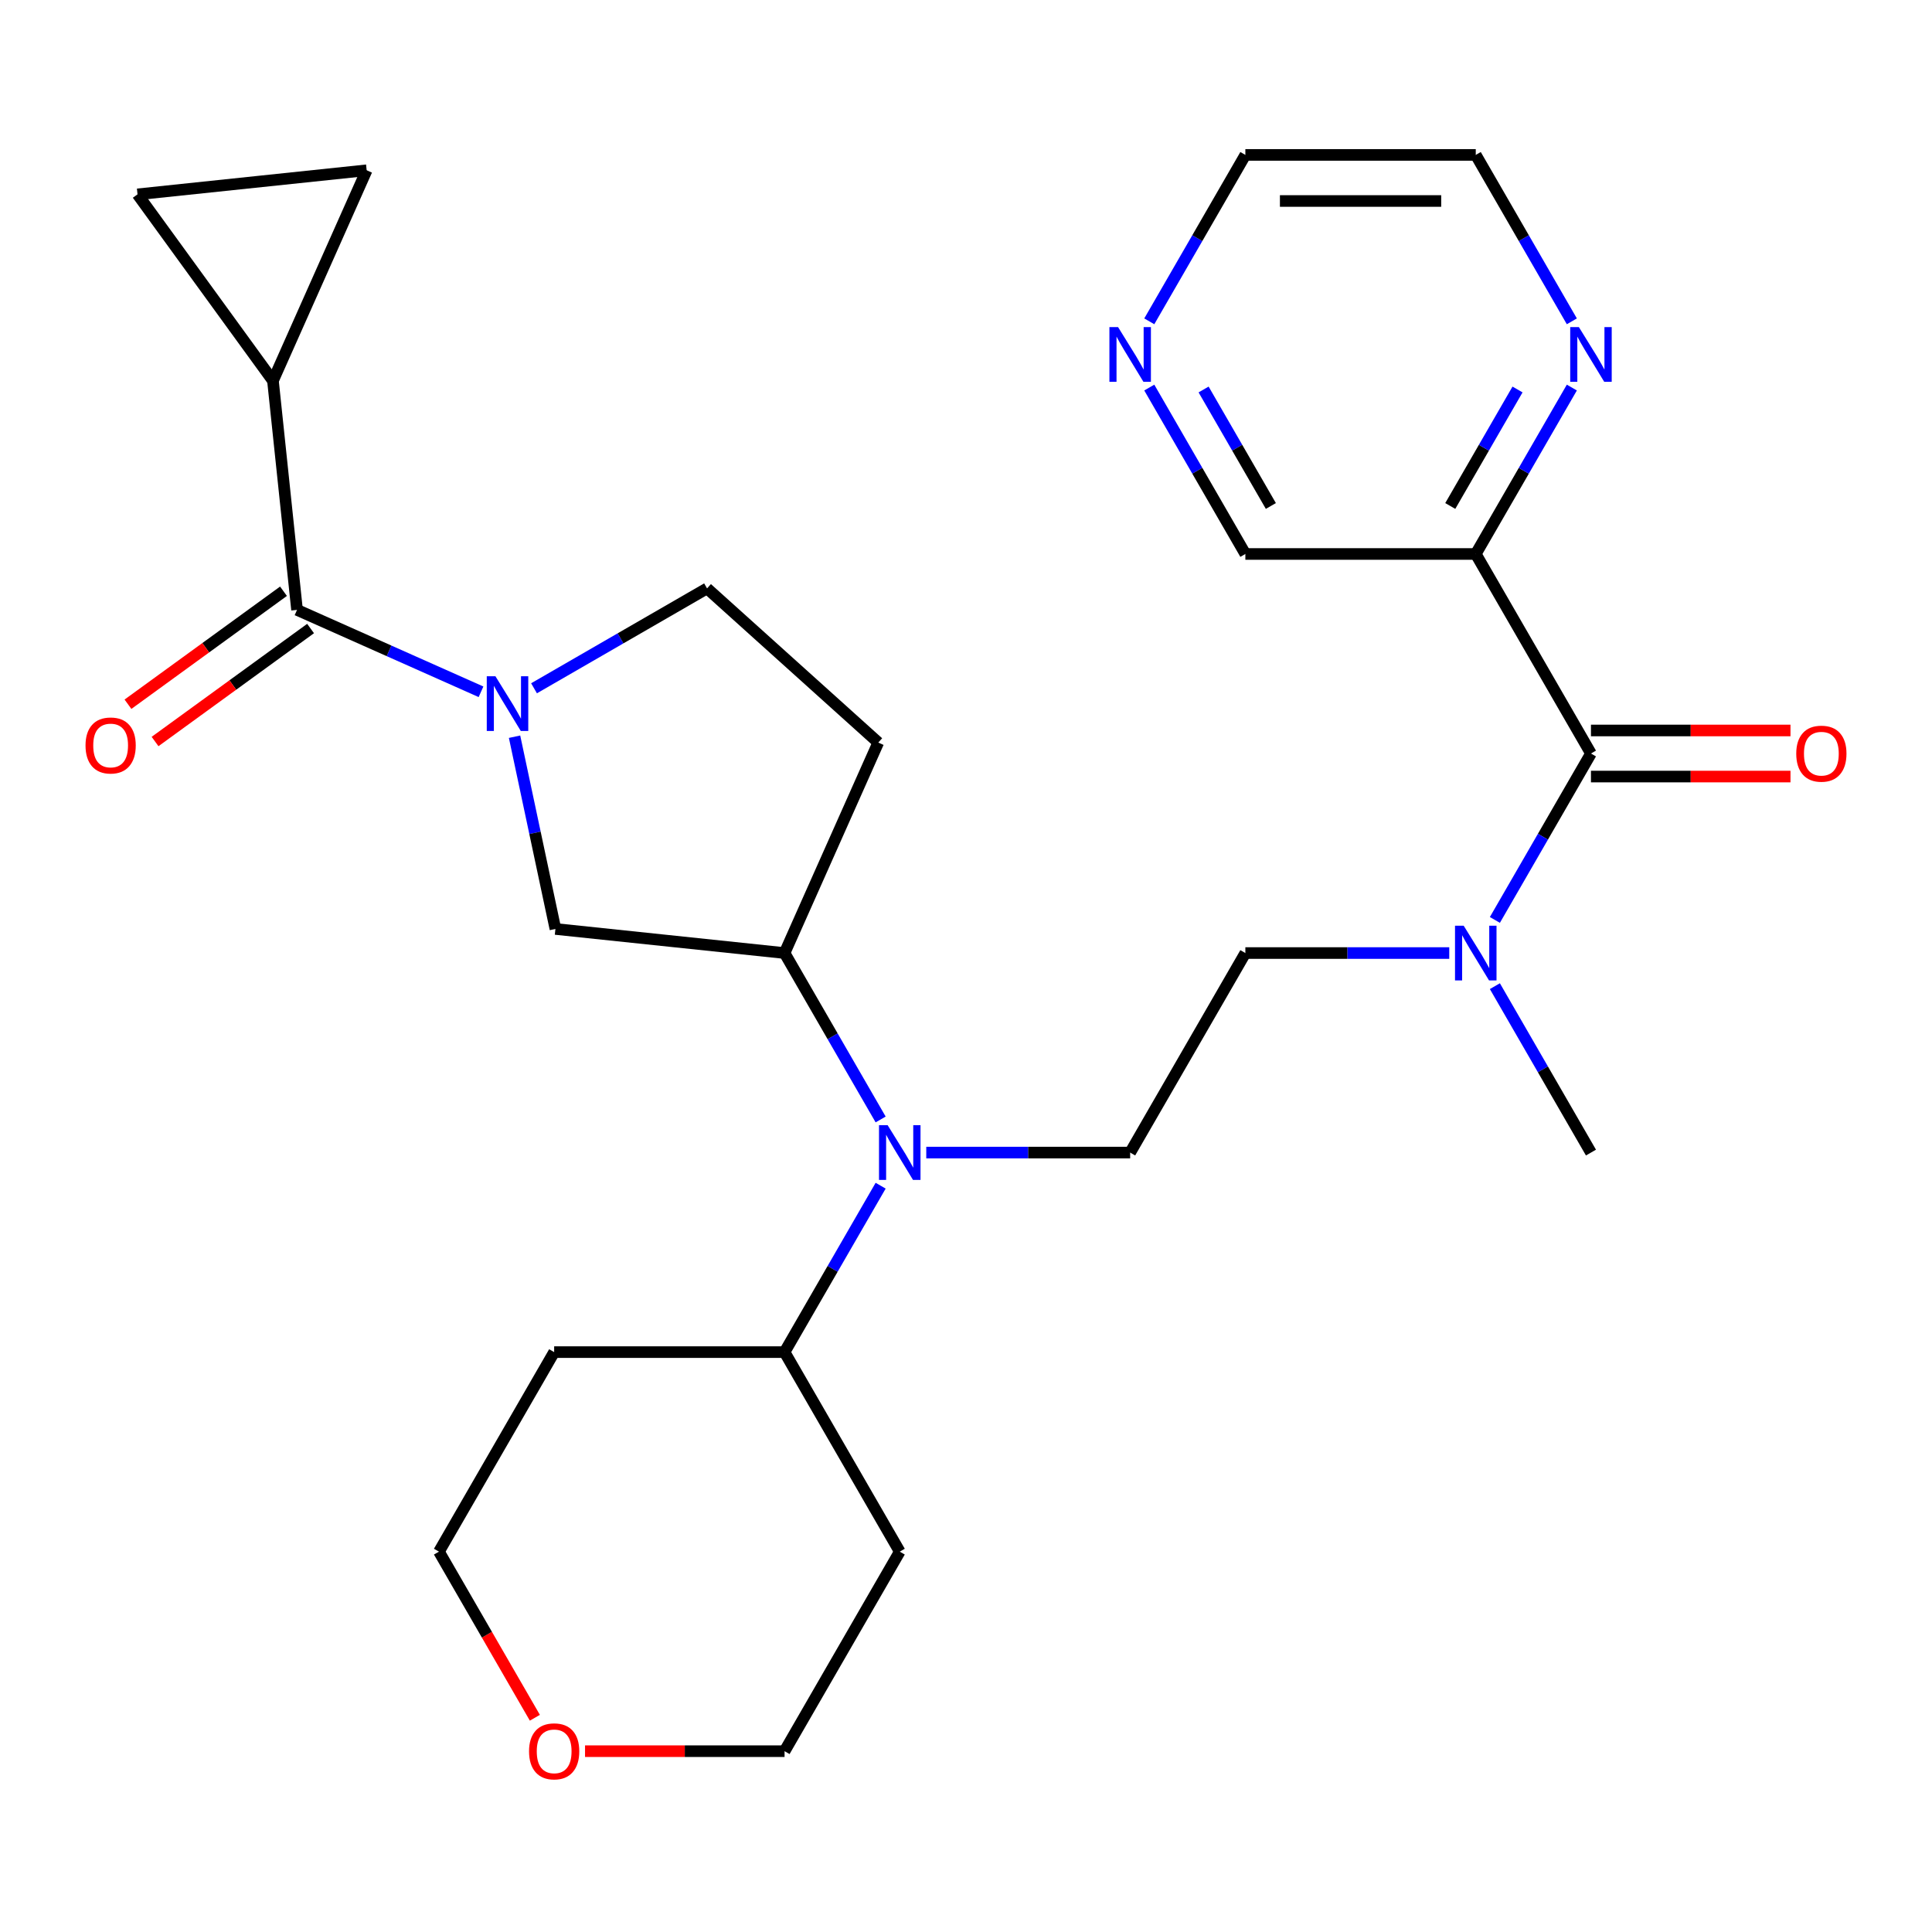 <?xml version='1.0' encoding='iso-8859-1'?>
<svg version='1.1' baseProfile='full'
              xmlns='http://www.w3.org/2000/svg'
                      xmlns:rdkit='http://www.rdkit.org/xml'
                      xmlns:xlink='http://www.w3.org/1999/xlink'
                  xml:space='preserve'
width='1000px' height='1000px' viewBox='0 0 1000 1000'>
<!-- END OF HEADER -->
<rect style='opacity:1.0;fill:#FFFFFF;stroke:none' width='1000' height='1000' x='0' y='0'> </rect>
<path class='bond-0' d='M 248.968,358.071 L 201.356,336.873' style='fill:none;fill-rule:evenodd;stroke:#0000FF;stroke-width:6px;stroke-linecap:butt;stroke-linejoin:miter;stroke-opacity:1' />
<path class='bond-0' d='M 201.356,336.873 L 153.745,315.675' style='fill:none;fill-rule:evenodd;stroke:#000000;stroke-width:6px;stroke-linecap:butt;stroke-linejoin:miter;stroke-opacity:1' />
<path class='bond-6' d='M 266.333,381.322 L 276.909,431.076' style='fill:none;fill-rule:evenodd;stroke:#0000FF;stroke-width:6px;stroke-linecap:butt;stroke-linejoin:miter;stroke-opacity:1' />
<path class='bond-6' d='M 276.909,431.076 L 287.484,480.83' style='fill:none;fill-rule:evenodd;stroke:#000000;stroke-width:6px;stroke-linecap:butt;stroke-linejoin:miter;stroke-opacity:1' />
<path class='bond-11' d='M 276.411,356.258 L 321.189,330.406' style='fill:none;fill-rule:evenodd;stroke:#0000FF;stroke-width:6px;stroke-linecap:butt;stroke-linejoin:miter;stroke-opacity:1' />
<path class='bond-11' d='M 321.189,330.406 L 365.968,304.553' style='fill:none;fill-rule:evenodd;stroke:#000000;stroke-width:6px;stroke-linecap:butt;stroke-linejoin:miter;stroke-opacity:1' />
<path class='bond-2' d='M 153.745,315.675 L 141.279,197.073' style='fill:none;fill-rule:evenodd;stroke:#000000;stroke-width:6px;stroke-linecap:butt;stroke-linejoin:miter;stroke-opacity:1' />
<path class='bond-14' d='M 146.735,306.027 L 106.486,335.27' style='fill:none;fill-rule:evenodd;stroke:#000000;stroke-width:6px;stroke-linecap:butt;stroke-linejoin:miter;stroke-opacity:1' />
<path class='bond-14' d='M 106.486,335.27 L 66.237,364.512' style='fill:none;fill-rule:evenodd;stroke:#FF0000;stroke-width:6px;stroke-linecap:butt;stroke-linejoin:miter;stroke-opacity:1' />
<path class='bond-14' d='M 160.754,325.323 L 120.505,354.566' style='fill:none;fill-rule:evenodd;stroke:#000000;stroke-width:6px;stroke-linecap:butt;stroke-linejoin:miter;stroke-opacity:1' />
<path class='bond-14' d='M 120.505,354.566 L 80.256,383.808' style='fill:none;fill-rule:evenodd;stroke:#FF0000;stroke-width:6px;stroke-linecap:butt;stroke-linejoin:miter;stroke-opacity:1' />
<path class='bond-1' d='M 823.48,390.017 L 798.614,433.086' style='fill:none;fill-rule:evenodd;stroke:#000000;stroke-width:6px;stroke-linecap:butt;stroke-linejoin:miter;stroke-opacity:1' />
<path class='bond-1' d='M 798.614,433.086 L 773.749,476.154' style='fill:none;fill-rule:evenodd;stroke:#0000FF;stroke-width:6px;stroke-linecap:butt;stroke-linejoin:miter;stroke-opacity:1' />
<path class='bond-3' d='M 823.48,390.017 L 763.852,286.739' style='fill:none;fill-rule:evenodd;stroke:#000000;stroke-width:6px;stroke-linecap:butt;stroke-linejoin:miter;stroke-opacity:1' />
<path class='bond-15' d='M 823.48,401.943 L 875.117,401.943' style='fill:none;fill-rule:evenodd;stroke:#000000;stroke-width:6px;stroke-linecap:butt;stroke-linejoin:miter;stroke-opacity:1' />
<path class='bond-15' d='M 875.117,401.943 L 926.754,401.943' style='fill:none;fill-rule:evenodd;stroke:#FF0000;stroke-width:6px;stroke-linecap:butt;stroke-linejoin:miter;stroke-opacity:1' />
<path class='bond-15' d='M 823.48,378.092 L 875.117,378.092' style='fill:none;fill-rule:evenodd;stroke:#000000;stroke-width:6px;stroke-linecap:butt;stroke-linejoin:miter;stroke-opacity:1' />
<path class='bond-15' d='M 875.117,378.092 L 926.754,378.092' style='fill:none;fill-rule:evenodd;stroke:#FF0000;stroke-width:6px;stroke-linecap:butt;stroke-linejoin:miter;stroke-opacity:1' />
<path class='bond-7' d='M 141.279,197.073 L 71.182,100.593' style='fill:none;fill-rule:evenodd;stroke:#000000;stroke-width:6px;stroke-linecap:butt;stroke-linejoin:miter;stroke-opacity:1' />
<path class='bond-8' d='M 141.279,197.073 L 189.784,88.128' style='fill:none;fill-rule:evenodd;stroke:#000000;stroke-width:6px;stroke-linecap:butt;stroke-linejoin:miter;stroke-opacity:1' />
<path class='bond-13' d='M 763.852,286.739 L 788.718,243.671' style='fill:none;fill-rule:evenodd;stroke:#000000;stroke-width:6px;stroke-linecap:butt;stroke-linejoin:miter;stroke-opacity:1' />
<path class='bond-13' d='M 788.718,243.671 L 813.583,200.602' style='fill:none;fill-rule:evenodd;stroke:#0000FF;stroke-width:6px;stroke-linecap:butt;stroke-linejoin:miter;stroke-opacity:1' />
<path class='bond-13' d='M 750.656,261.893 L 768.062,231.745' style='fill:none;fill-rule:evenodd;stroke:#000000;stroke-width:6px;stroke-linecap:butt;stroke-linejoin:miter;stroke-opacity:1' />
<path class='bond-13' d='M 768.062,231.745 L 785.468,201.597' style='fill:none;fill-rule:evenodd;stroke:#0000FF;stroke-width:6px;stroke-linecap:butt;stroke-linejoin:miter;stroke-opacity:1' />
<path class='bond-20' d='M 763.852,286.739 L 644.597,286.739' style='fill:none;fill-rule:evenodd;stroke:#000000;stroke-width:6px;stroke-linecap:butt;stroke-linejoin:miter;stroke-opacity:1' />
<path class='bond-4' d='M 455.817,579.432 L 430.952,536.364' style='fill:none;fill-rule:evenodd;stroke:#0000FF;stroke-width:6px;stroke-linecap:butt;stroke-linejoin:miter;stroke-opacity:1' />
<path class='bond-4' d='M 430.952,536.364 L 406.086,493.295' style='fill:none;fill-rule:evenodd;stroke:#000000;stroke-width:6px;stroke-linecap:butt;stroke-linejoin:miter;stroke-opacity:1' />
<path class='bond-10' d='M 479.435,596.573 L 532.202,596.573' style='fill:none;fill-rule:evenodd;stroke:#0000FF;stroke-width:6px;stroke-linecap:butt;stroke-linejoin:miter;stroke-opacity:1' />
<path class='bond-10' d='M 532.202,596.573 L 584.969,596.573' style='fill:none;fill-rule:evenodd;stroke:#000000;stroke-width:6px;stroke-linecap:butt;stroke-linejoin:miter;stroke-opacity:1' />
<path class='bond-17' d='M 455.817,613.715 L 430.952,656.783' style='fill:none;fill-rule:evenodd;stroke:#0000FF;stroke-width:6px;stroke-linecap:butt;stroke-linejoin:miter;stroke-opacity:1' />
<path class='bond-17' d='M 430.952,656.783 L 406.086,699.852' style='fill:none;fill-rule:evenodd;stroke:#000000;stroke-width:6px;stroke-linecap:butt;stroke-linejoin:miter;stroke-opacity:1' />
<path class='bond-5' d='M 406.086,493.295 L 287.484,480.83' style='fill:none;fill-rule:evenodd;stroke:#000000;stroke-width:6px;stroke-linecap:butt;stroke-linejoin:miter;stroke-opacity:1' />
<path class='bond-28' d='M 406.086,493.295 L 454.592,384.35' style='fill:none;fill-rule:evenodd;stroke:#000000;stroke-width:6px;stroke-linecap:butt;stroke-linejoin:miter;stroke-opacity:1' />
<path class='bond-29' d='M 71.182,100.593 L 189.784,88.128' style='fill:none;fill-rule:evenodd;stroke:#000000;stroke-width:6px;stroke-linecap:butt;stroke-linejoin:miter;stroke-opacity:1' />
<path class='bond-9' d='M 750.131,493.295 L 697.364,493.295' style='fill:none;fill-rule:evenodd;stroke:#0000FF;stroke-width:6px;stroke-linecap:butt;stroke-linejoin:miter;stroke-opacity:1' />
<path class='bond-9' d='M 697.364,493.295 L 644.597,493.295' style='fill:none;fill-rule:evenodd;stroke:#000000;stroke-width:6px;stroke-linecap:butt;stroke-linejoin:miter;stroke-opacity:1' />
<path class='bond-27' d='M 773.749,510.437 L 798.614,553.505' style='fill:none;fill-rule:evenodd;stroke:#0000FF;stroke-width:6px;stroke-linecap:butt;stroke-linejoin:miter;stroke-opacity:1' />
<path class='bond-27' d='M 798.614,553.505 L 823.48,596.573' style='fill:none;fill-rule:evenodd;stroke:#000000;stroke-width:6px;stroke-linecap:butt;stroke-linejoin:miter;stroke-opacity:1' />
<path class='bond-16' d='M 584.969,596.573 L 644.597,493.295' style='fill:none;fill-rule:evenodd;stroke:#000000;stroke-width:6px;stroke-linecap:butt;stroke-linejoin:miter;stroke-opacity:1' />
<path class='bond-12' d='M 365.968,304.553 L 454.592,384.35' style='fill:none;fill-rule:evenodd;stroke:#000000;stroke-width:6px;stroke-linecap:butt;stroke-linejoin:miter;stroke-opacity:1' />
<path class='bond-25' d='M 813.583,166.32 L 788.718,123.251' style='fill:none;fill-rule:evenodd;stroke:#0000FF;stroke-width:6px;stroke-linecap:butt;stroke-linejoin:miter;stroke-opacity:1' />
<path class='bond-25' d='M 788.718,123.251 L 763.852,80.183' style='fill:none;fill-rule:evenodd;stroke:#000000;stroke-width:6px;stroke-linecap:butt;stroke-linejoin:miter;stroke-opacity:1' />
<path class='bond-21' d='M 406.086,699.852 L 465.714,803.13' style='fill:none;fill-rule:evenodd;stroke:#000000;stroke-width:6px;stroke-linecap:butt;stroke-linejoin:miter;stroke-opacity:1' />
<path class='bond-22' d='M 406.086,699.852 L 286.831,699.852' style='fill:none;fill-rule:evenodd;stroke:#000000;stroke-width:6px;stroke-linecap:butt;stroke-linejoin:miter;stroke-opacity:1' />
<path class='bond-18' d='M 594.866,200.602 L 619.731,243.671' style='fill:none;fill-rule:evenodd;stroke:#0000FF;stroke-width:6px;stroke-linecap:butt;stroke-linejoin:miter;stroke-opacity:1' />
<path class='bond-18' d='M 619.731,243.671 L 644.597,286.739' style='fill:none;fill-rule:evenodd;stroke:#000000;stroke-width:6px;stroke-linecap:butt;stroke-linejoin:miter;stroke-opacity:1' />
<path class='bond-18' d='M 622.981,201.597 L 640.387,231.745' style='fill:none;fill-rule:evenodd;stroke:#0000FF;stroke-width:6px;stroke-linecap:butt;stroke-linejoin:miter;stroke-opacity:1' />
<path class='bond-18' d='M 640.387,231.745 L 657.793,261.893' style='fill:none;fill-rule:evenodd;stroke:#000000;stroke-width:6px;stroke-linecap:butt;stroke-linejoin:miter;stroke-opacity:1' />
<path class='bond-26' d='M 594.866,166.32 L 619.731,123.251' style='fill:none;fill-rule:evenodd;stroke:#0000FF;stroke-width:6px;stroke-linecap:butt;stroke-linejoin:miter;stroke-opacity:1' />
<path class='bond-26' d='M 619.731,123.251 L 644.597,80.183' style='fill:none;fill-rule:evenodd;stroke:#000000;stroke-width:6px;stroke-linecap:butt;stroke-linejoin:miter;stroke-opacity:1' />
<path class='bond-19' d='M 276.842,889.106 L 252.023,846.118' style='fill:none;fill-rule:evenodd;stroke:#FF0000;stroke-width:6px;stroke-linecap:butt;stroke-linejoin:miter;stroke-opacity:1' />
<path class='bond-19' d='M 252.023,846.118 L 227.203,803.13' style='fill:none;fill-rule:evenodd;stroke:#000000;stroke-width:6px;stroke-linecap:butt;stroke-linejoin:miter;stroke-opacity:1' />
<path class='bond-30' d='M 302.812,906.408 L 354.449,906.408' style='fill:none;fill-rule:evenodd;stroke:#FF0000;stroke-width:6px;stroke-linecap:butt;stroke-linejoin:miter;stroke-opacity:1' />
<path class='bond-30' d='M 354.449,906.408 L 406.086,906.408' style='fill:none;fill-rule:evenodd;stroke:#000000;stroke-width:6px;stroke-linecap:butt;stroke-linejoin:miter;stroke-opacity:1' />
<path class='bond-23' d='M 465.714,803.13 L 406.086,906.408' style='fill:none;fill-rule:evenodd;stroke:#000000;stroke-width:6px;stroke-linecap:butt;stroke-linejoin:miter;stroke-opacity:1' />
<path class='bond-24' d='M 286.831,699.852 L 227.203,803.13' style='fill:none;fill-rule:evenodd;stroke:#000000;stroke-width:6px;stroke-linecap:butt;stroke-linejoin:miter;stroke-opacity:1' />
<path class='bond-31' d='M 763.852,80.183 L 644.597,80.183' style='fill:none;fill-rule:evenodd;stroke:#000000;stroke-width:6px;stroke-linecap:butt;stroke-linejoin:miter;stroke-opacity:1' />
<path class='bond-31' d='M 745.964,104.034 L 662.485,104.034' style='fill:none;fill-rule:evenodd;stroke:#000000;stroke-width:6px;stroke-linecap:butt;stroke-linejoin:miter;stroke-opacity:1' />
<path  class='atom-0' d='M 256.43 350.02
L 265.71 365.02
Q 266.63 366.5, 268.11 369.18
Q 269.59 371.86, 269.67 372.02
L 269.67 350.02
L 273.43 350.02
L 273.43 378.34
L 269.55 378.34
L 259.59 361.94
Q 258.43 360.02, 257.19 357.82
Q 255.99 355.62, 255.63 354.94
L 255.63 378.34
L 251.95 378.34
L 251.95 350.02
L 256.43 350.02
' fill='#0000FF'/>
<path  class='atom-5' d='M 459.454 582.413
L 468.734 597.413
Q 469.654 598.893, 471.134 601.573
Q 472.614 604.253, 472.694 604.413
L 472.694 582.413
L 476.454 582.413
L 476.454 610.733
L 472.574 610.733
L 462.614 594.333
Q 461.454 592.413, 460.214 590.213
Q 459.014 588.013, 458.654 587.333
L 458.654 610.733
L 454.974 610.733
L 454.974 582.413
L 459.454 582.413
' fill='#0000FF'/>
<path  class='atom-10' d='M 757.592 479.135
L 766.872 494.135
Q 767.792 495.615, 769.272 498.295
Q 770.752 500.975, 770.832 501.135
L 770.832 479.135
L 774.592 479.135
L 774.592 507.455
L 770.712 507.455
L 760.752 491.055
Q 759.592 489.135, 758.352 486.935
Q 757.152 484.735, 756.792 484.055
L 756.792 507.455
L 753.112 507.455
L 753.112 479.135
L 757.592 479.135
' fill='#0000FF'/>
<path  class='atom-14' d='M 817.22 169.301
L 826.5 184.301
Q 827.42 185.781, 828.9 188.461
Q 830.38 191.141, 830.46 191.301
L 830.46 169.301
L 834.22 169.301
L 834.22 197.621
L 830.34 197.621
L 820.38 181.221
Q 819.22 179.301, 817.98 177.101
Q 816.78 174.901, 816.42 174.221
L 816.42 197.621
L 812.74 197.621
L 812.74 169.301
L 817.22 169.301
' fill='#0000FF'/>
<path  class='atom-15' d='M 44.265 385.851
Q 44.265 379.051, 47.625 375.251
Q 50.985 371.451, 57.265 371.451
Q 63.545 371.451, 66.905 375.251
Q 70.265 379.051, 70.265 385.851
Q 70.265 392.731, 66.865 396.651
Q 63.465 400.531, 57.265 400.531
Q 51.025 400.531, 47.625 396.651
Q 44.265 392.771, 44.265 385.851
M 57.265 397.331
Q 61.585 397.331, 63.905 394.451
Q 66.265 391.531, 66.265 385.851
Q 66.265 380.291, 63.905 377.491
Q 61.585 374.651, 57.265 374.651
Q 52.945 374.651, 50.585 377.451
Q 48.265 380.251, 48.265 385.851
Q 48.265 391.571, 50.585 394.451
Q 52.945 397.331, 57.265 397.331
' fill='#FF0000'/>
<path  class='atom-16' d='M 929.735 390.097
Q 929.735 383.297, 933.095 379.497
Q 936.455 375.697, 942.735 375.697
Q 949.015 375.697, 952.375 379.497
Q 955.735 383.297, 955.735 390.097
Q 955.735 396.977, 952.335 400.897
Q 948.935 404.777, 942.735 404.777
Q 936.495 404.777, 933.095 400.897
Q 929.735 397.017, 929.735 390.097
M 942.735 401.577
Q 947.055 401.577, 949.375 398.697
Q 951.735 395.777, 951.735 390.097
Q 951.735 384.537, 949.375 381.737
Q 947.055 378.897, 942.735 378.897
Q 938.415 378.897, 936.055 381.697
Q 933.735 384.497, 933.735 390.097
Q 933.735 395.817, 936.055 398.697
Q 938.415 401.577, 942.735 401.577
' fill='#FF0000'/>
<path  class='atom-19' d='M 578.709 169.301
L 587.989 184.301
Q 588.909 185.781, 590.389 188.461
Q 591.869 191.141, 591.949 191.301
L 591.949 169.301
L 595.709 169.301
L 595.709 197.621
L 591.829 197.621
L 581.869 181.221
Q 580.709 179.301, 579.469 177.101
Q 578.269 174.901, 577.909 174.221
L 577.909 197.621
L 574.229 197.621
L 574.229 169.301
L 578.709 169.301
' fill='#0000FF'/>
<path  class='atom-20' d='M 273.831 906.488
Q 273.831 899.688, 277.191 895.888
Q 280.551 892.088, 286.831 892.088
Q 293.111 892.088, 296.471 895.888
Q 299.831 899.688, 299.831 906.488
Q 299.831 913.368, 296.431 917.288
Q 293.031 921.168, 286.831 921.168
Q 280.591 921.168, 277.191 917.288
Q 273.831 913.408, 273.831 906.488
M 286.831 917.968
Q 291.151 917.968, 293.471 915.088
Q 295.831 912.168, 295.831 906.488
Q 295.831 900.928, 293.471 898.128
Q 291.151 895.288, 286.831 895.288
Q 282.511 895.288, 280.151 898.088
Q 277.831 900.888, 277.831 906.488
Q 277.831 912.208, 280.151 915.088
Q 282.511 917.968, 286.831 917.968
' fill='#FF0000'/>
</svg>
